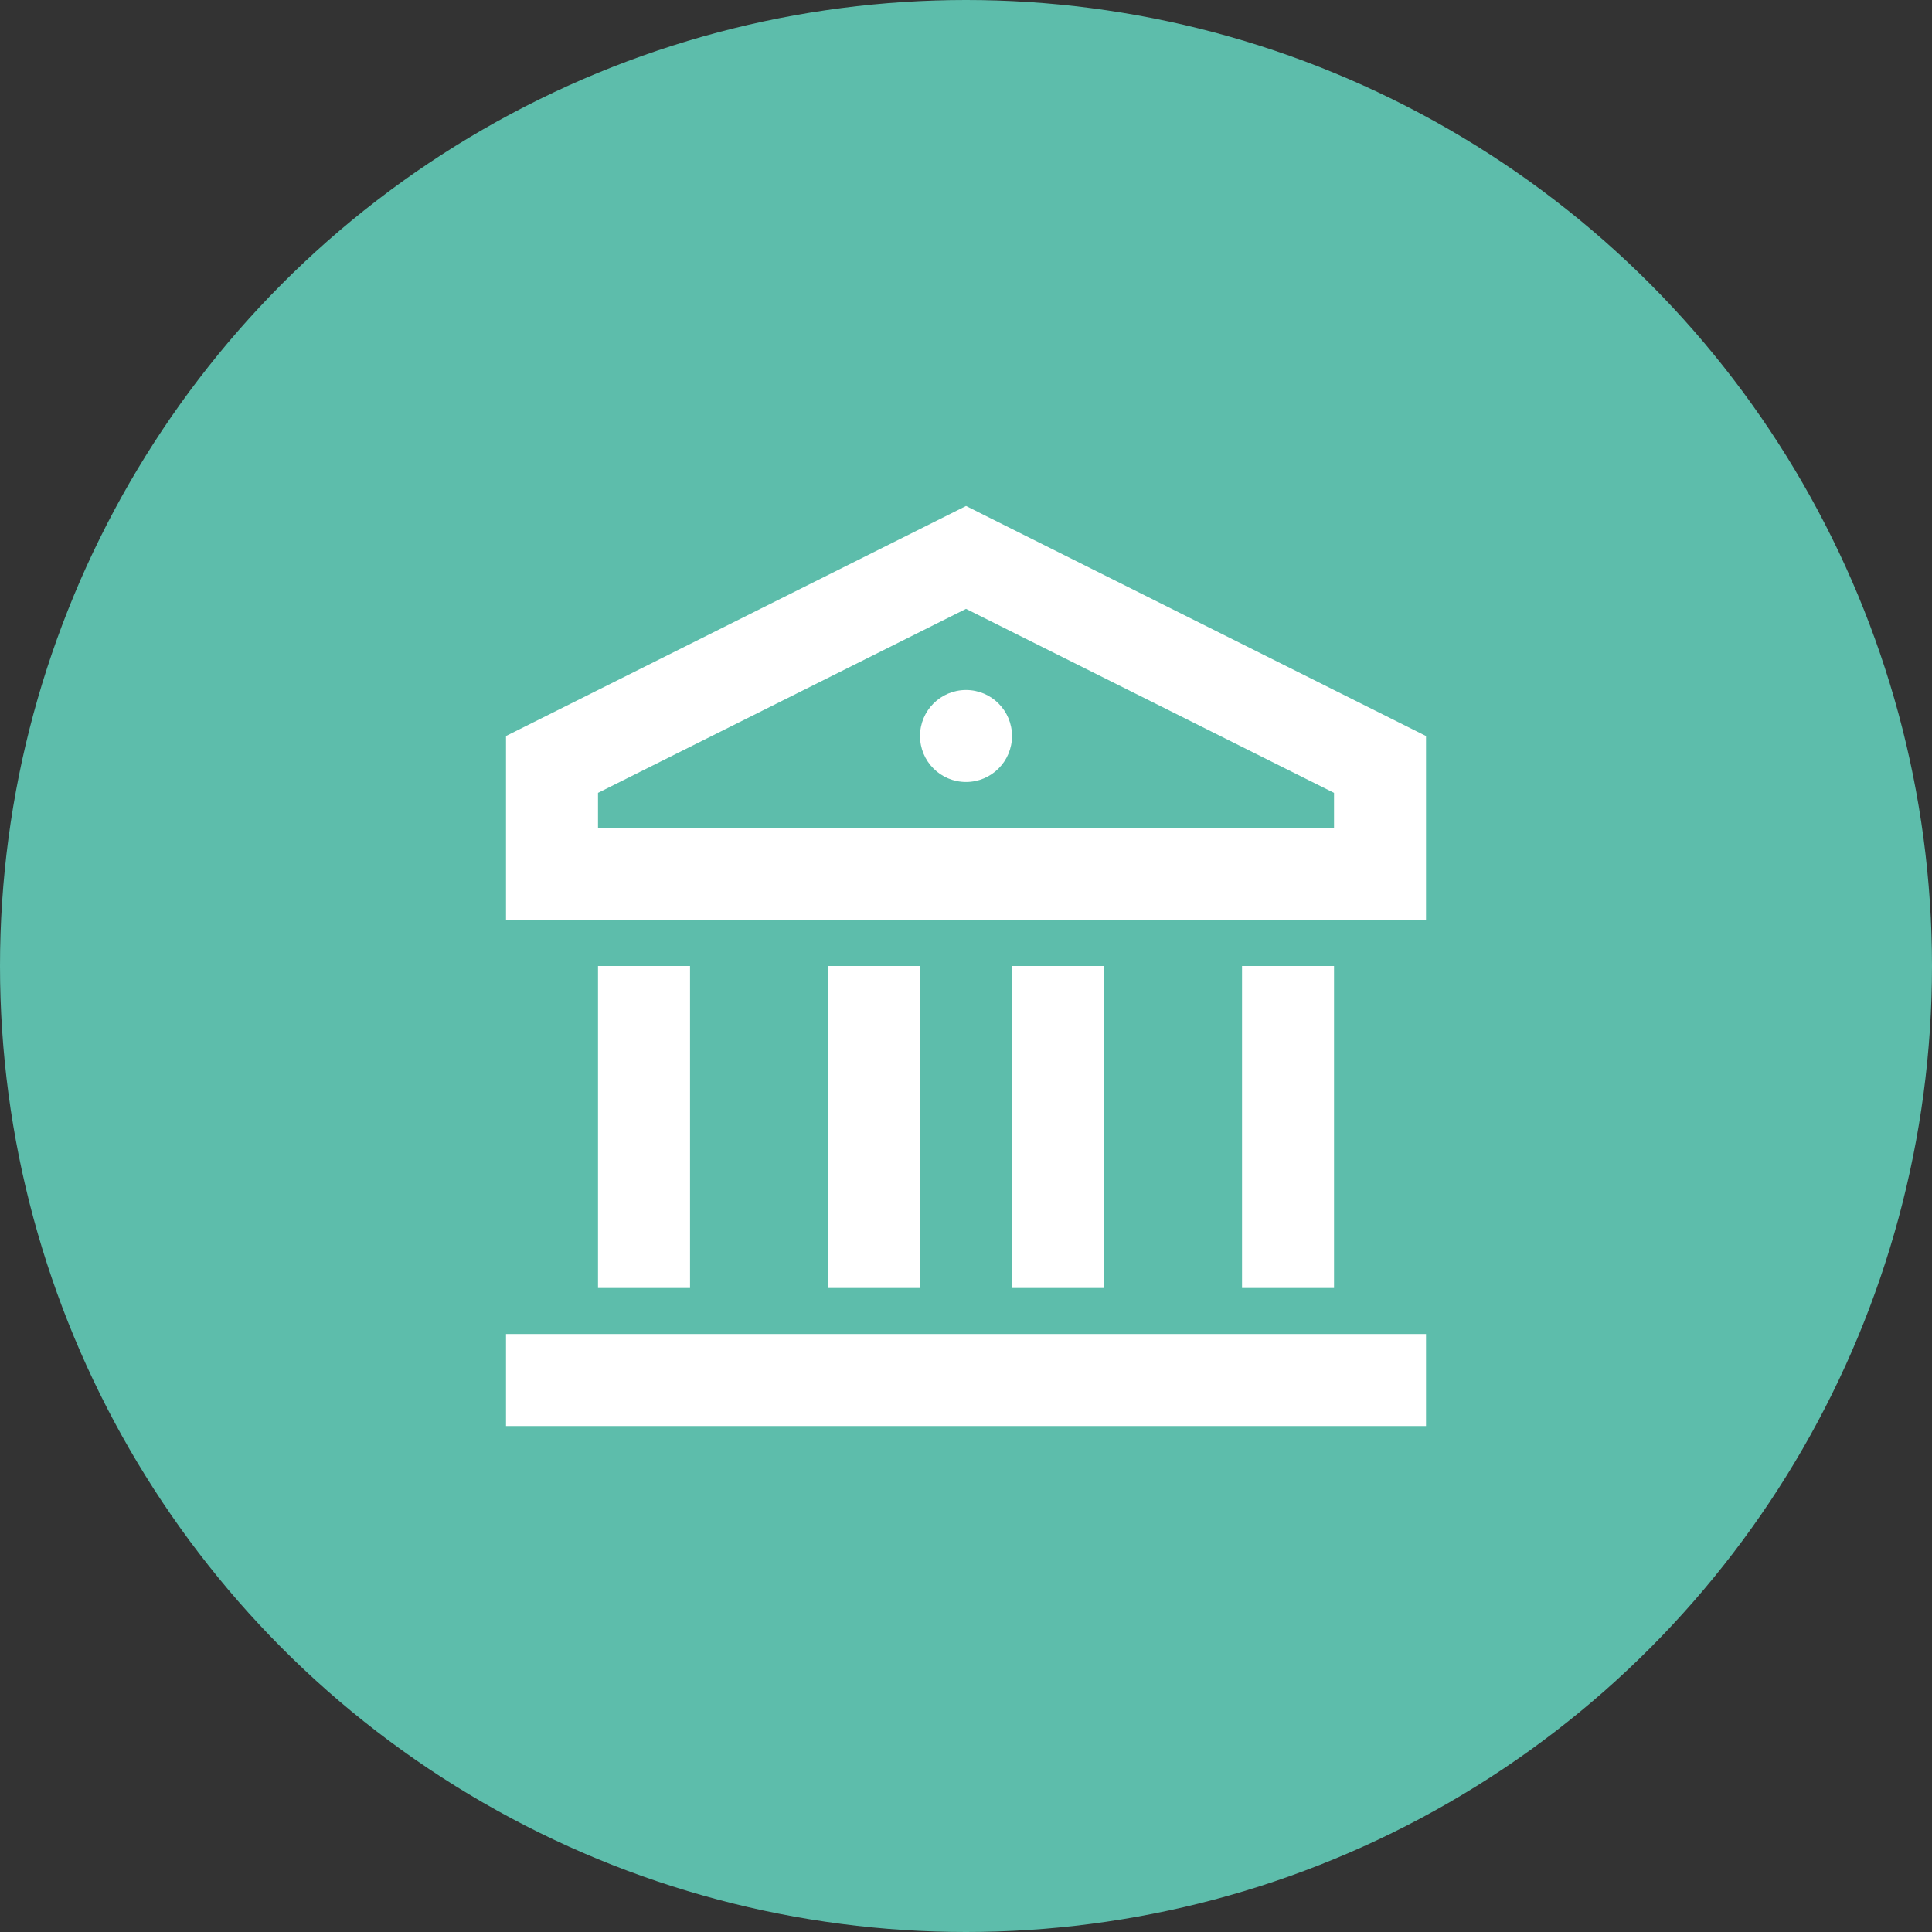 <svg width="70" height="70" viewBox="0 0 70 70" fill="none" xmlns="http://www.w3.org/2000/svg">
<rect x="0" y="0" width="70" height="70" fill="#333333" stroke="none"/>
<circle cx="35" cy="35" r="35" fill="#5DBDAB"/>
<path d="M18.334 48.333H51.667V51.667H18.334V48.333ZM21.667 35H25.001V46.667H21.667V35ZM30.001 35H33.334V46.667H30.001V35ZM36.667 35H40.001V46.667H36.667V35ZM45.001 35H48.334V46.667H45.001V35ZM18.334 26.667L35.001 18.333L51.667 26.667V33.333H18.334V26.667ZM21.667 28.727V30H48.334V28.727L35.001 22.06L21.667 28.727ZM35.001 28.333C34.08 28.333 33.334 27.587 33.334 26.667C33.334 25.746 34.08 25 35.001 25C35.921 25 36.667 25.746 36.667 26.667C36.667 27.587 35.921 28.333 35.001 28.333Z" fill="white"/>
</svg>
